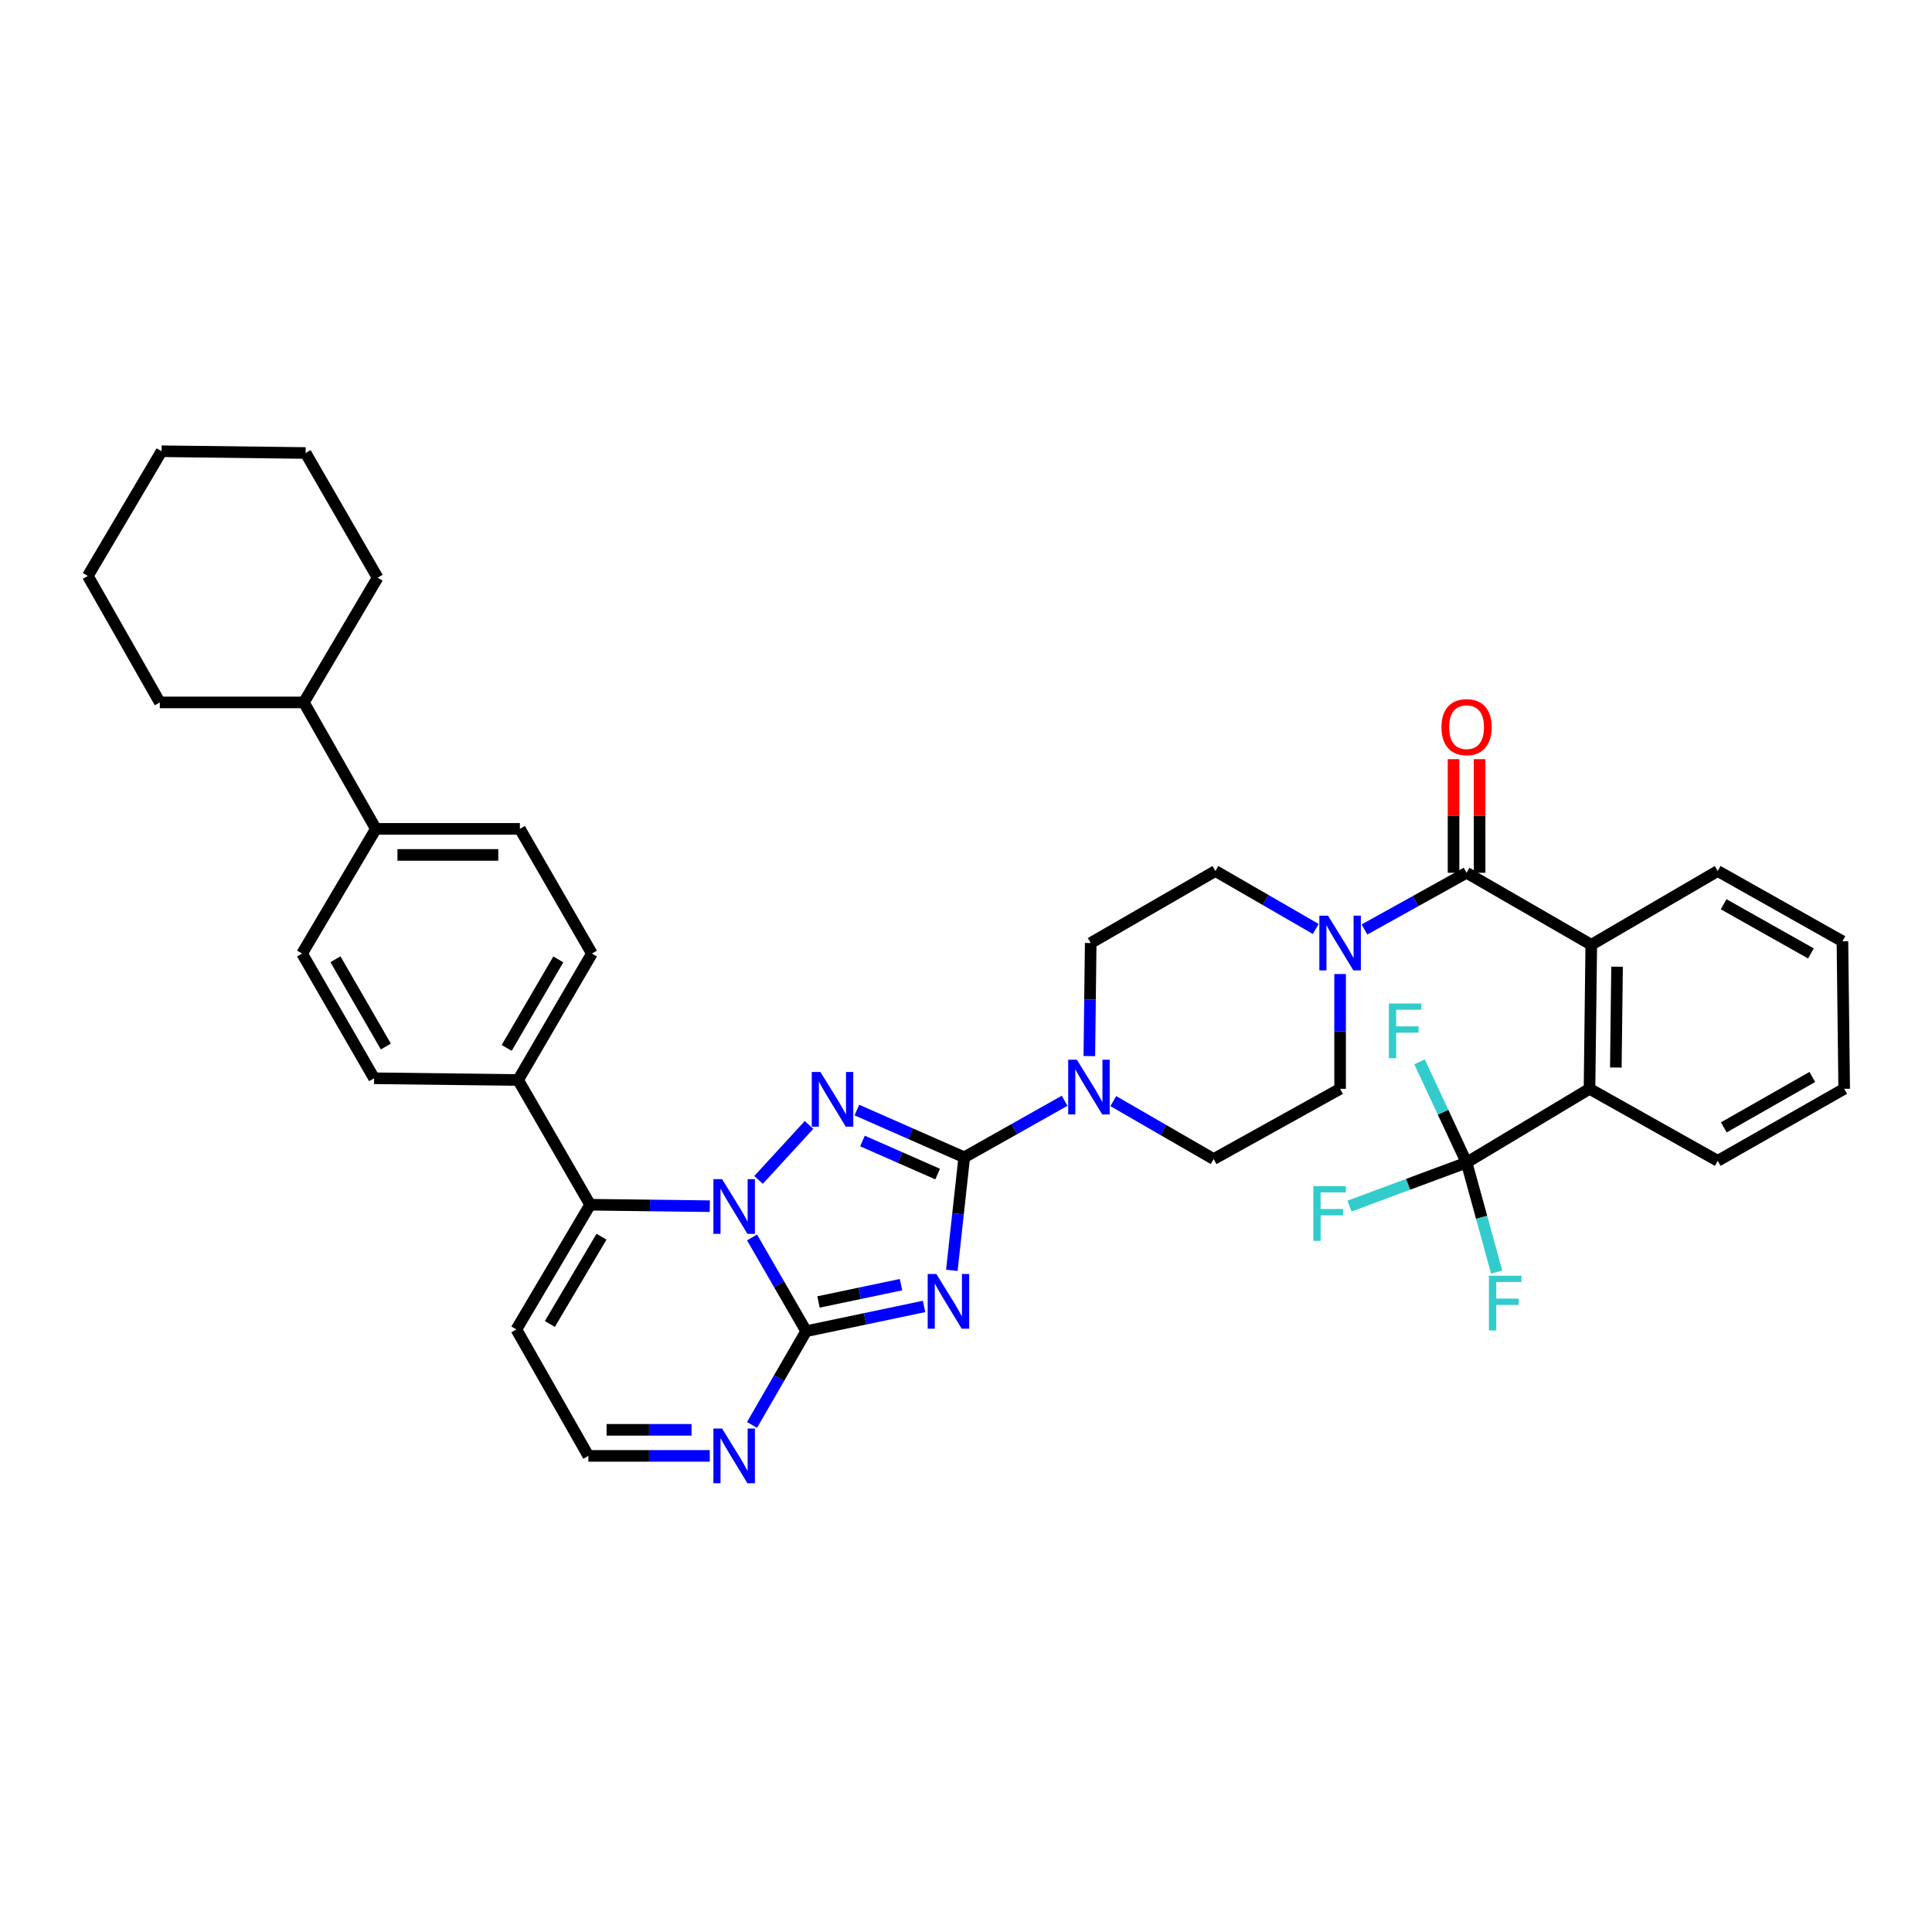<?xml version='1.0' encoding='iso-8859-1'?>
<svg version='1.1' baseProfile='full'
              xmlns='http://www.w3.org/2000/svg'
                      xmlns:rdkit='http://www.rdkit.org/xml'
                      xmlns:xlink='http://www.w3.org/1999/xlink'
                  xml:space='preserve'
width='1000px' height='1000px' viewBox='0 0 1000 1000'>
<!-- END OF HEADER -->
<rect style='opacity:1.0;fill:#FFFFFF;stroke:none' width='1000' height='1000' x='0' y='0'> </rect>
<path class='bond-0' d='M 759.096,451.747 L 732.672,466.425' style='fill:none;fill-rule:evenodd;stroke:#000000;stroke-width:6px;stroke-linecap:butt;stroke-linejoin:miter;stroke-opacity:1' />
<path class='bond-0' d='M 732.672,466.425 L 706.248,481.102' style='fill:none;fill-rule:evenodd;stroke:#0000FF;stroke-width:6px;stroke-linecap:butt;stroke-linejoin:miter;stroke-opacity:1' />
<path class='bond-1' d='M 765.84,451.747 L 765.84,422.342' style='fill:none;fill-rule:evenodd;stroke:#000000;stroke-width:6px;stroke-linecap:butt;stroke-linejoin:miter;stroke-opacity:1' />
<path class='bond-1' d='M 765.84,422.342 L 765.84,392.937' style='fill:none;fill-rule:evenodd;stroke:#FF0000;stroke-width:6px;stroke-linecap:butt;stroke-linejoin:miter;stroke-opacity:1' />
<path class='bond-1' d='M 752.351,451.747 L 752.351,422.342' style='fill:none;fill-rule:evenodd;stroke:#000000;stroke-width:6px;stroke-linecap:butt;stroke-linejoin:miter;stroke-opacity:1' />
<path class='bond-1' d='M 752.351,422.342 L 752.351,392.937' style='fill:none;fill-rule:evenodd;stroke:#FF0000;stroke-width:6px;stroke-linecap:butt;stroke-linejoin:miter;stroke-opacity:1' />
<path class='bond-2' d='M 759.096,451.747 L 823.641,489.015' style='fill:none;fill-rule:evenodd;stroke:#000000;stroke-width:6px;stroke-linecap:butt;stroke-linejoin:miter;stroke-opacity:1' />
<path class='bond-3' d='M 681.033,480.83 L 655.062,465.831' style='fill:none;fill-rule:evenodd;stroke:#0000FF;stroke-width:6px;stroke-linecap:butt;stroke-linejoin:miter;stroke-opacity:1' />
<path class='bond-3' d='M 655.062,465.831 L 629.091,450.833' style='fill:none;fill-rule:evenodd;stroke:#000000;stroke-width:6px;stroke-linecap:butt;stroke-linejoin:miter;stroke-opacity:1' />
<path class='bond-4' d='M 693.636,504.154 L 693.636,533.86' style='fill:none;fill-rule:evenodd;stroke:#0000FF;stroke-width:6px;stroke-linecap:butt;stroke-linejoin:miter;stroke-opacity:1' />
<path class='bond-4' d='M 693.636,533.86 L 693.636,563.565' style='fill:none;fill-rule:evenodd;stroke:#000000;stroke-width:6px;stroke-linecap:butt;stroke-linejoin:miter;stroke-opacity:1' />
<path class='bond-5' d='M 267.268,688.114 L 304.543,753.566' style='fill:none;fill-rule:evenodd;stroke:#000000;stroke-width:6px;stroke-linecap:butt;stroke-linejoin:miter;stroke-opacity:1' />
<path class='bond-6' d='M 267.268,688.114 L 305.45,623.561' style='fill:none;fill-rule:evenodd;stroke:#000000;stroke-width:6px;stroke-linecap:butt;stroke-linejoin:miter;stroke-opacity:1' />
<path class='bond-6' d='M 284.605,685.298 L 311.333,640.111' style='fill:none;fill-rule:evenodd;stroke:#000000;stroke-width:6px;stroke-linecap:butt;stroke-linejoin:miter;stroke-opacity:1' />
<path class='bond-7' d='M 304.543,753.566 L 335.958,753.566' style='fill:none;fill-rule:evenodd;stroke:#000000;stroke-width:6px;stroke-linecap:butt;stroke-linejoin:miter;stroke-opacity:1' />
<path class='bond-7' d='M 335.958,753.566 L 367.373,753.566' style='fill:none;fill-rule:evenodd;stroke:#0000FF;stroke-width:6px;stroke-linecap:butt;stroke-linejoin:miter;stroke-opacity:1' />
<path class='bond-7' d='M 313.967,740.077 L 335.958,740.077' style='fill:none;fill-rule:evenodd;stroke:#000000;stroke-width:6px;stroke-linecap:butt;stroke-linejoin:miter;stroke-opacity:1' />
<path class='bond-7' d='M 335.958,740.077 L 357.948,740.077' style='fill:none;fill-rule:evenodd;stroke:#0000FF;stroke-width:6px;stroke-linecap:butt;stroke-linejoin:miter;stroke-opacity:1' />
<path class='bond-8' d='M 389.253,737.543 L 403.264,713.282' style='fill:none;fill-rule:evenodd;stroke:#0000FF;stroke-width:6px;stroke-linecap:butt;stroke-linejoin:miter;stroke-opacity:1' />
<path class='bond-8' d='M 403.264,713.282 L 417.274,689.021' style='fill:none;fill-rule:evenodd;stroke:#000000;stroke-width:6px;stroke-linecap:butt;stroke-linejoin:miter;stroke-opacity:1' />
<path class='bond-9' d='M 417.274,689.021 L 403.264,664.76' style='fill:none;fill-rule:evenodd;stroke:#000000;stroke-width:6px;stroke-linecap:butt;stroke-linejoin:miter;stroke-opacity:1' />
<path class='bond-9' d='M 403.264,664.76 L 389.253,640.499' style='fill:none;fill-rule:evenodd;stroke:#0000FF;stroke-width:6px;stroke-linecap:butt;stroke-linejoin:miter;stroke-opacity:1' />
<path class='bond-10' d='M 417.274,689.021 L 447.782,682.619' style='fill:none;fill-rule:evenodd;stroke:#000000;stroke-width:6px;stroke-linecap:butt;stroke-linejoin:miter;stroke-opacity:1' />
<path class='bond-10' d='M 447.782,682.619 L 478.289,676.217' style='fill:none;fill-rule:evenodd;stroke:#0000FF;stroke-width:6px;stroke-linecap:butt;stroke-linejoin:miter;stroke-opacity:1' />
<path class='bond-10' d='M 423.656,673.899 L 445.011,669.417' style='fill:none;fill-rule:evenodd;stroke:#000000;stroke-width:6px;stroke-linecap:butt;stroke-linejoin:miter;stroke-opacity:1' />
<path class='bond-10' d='M 445.011,669.417 L 466.366,664.936' style='fill:none;fill-rule:evenodd;stroke:#0000FF;stroke-width:6px;stroke-linecap:butt;stroke-linejoin:miter;stroke-opacity:1' />
<path class='bond-11' d='M 367.396,624.321 L 336.423,623.941' style='fill:none;fill-rule:evenodd;stroke:#0000FF;stroke-width:6px;stroke-linecap:butt;stroke-linejoin:miter;stroke-opacity:1' />
<path class='bond-11' d='M 336.423,623.941 L 305.45,623.561' style='fill:none;fill-rule:evenodd;stroke:#000000;stroke-width:6px;stroke-linecap:butt;stroke-linejoin:miter;stroke-opacity:1' />
<path class='bond-12' d='M 392.621,610.726 L 418.75,582.262' style='fill:none;fill-rule:evenodd;stroke:#0000FF;stroke-width:6px;stroke-linecap:butt;stroke-linejoin:miter;stroke-opacity:1' />
<path class='bond-13' d='M 305.45,623.561 L 268.182,559.016' style='fill:none;fill-rule:evenodd;stroke:#000000;stroke-width:6px;stroke-linecap:butt;stroke-linejoin:miter;stroke-opacity:1' />
<path class='bond-14' d='M 492.67,657.533 L 495.882,628.276' style='fill:none;fill-rule:evenodd;stroke:#0000FF;stroke-width:6px;stroke-linecap:butt;stroke-linejoin:miter;stroke-opacity:1' />
<path class='bond-14' d='M 495.882,628.276 L 499.093,599.018' style='fill:none;fill-rule:evenodd;stroke:#000000;stroke-width:6px;stroke-linecap:butt;stroke-linejoin:miter;stroke-opacity:1' />
<path class='bond-15' d='M 499.093,599.018 L 471.301,586.791' style='fill:none;fill-rule:evenodd;stroke:#000000;stroke-width:6px;stroke-linecap:butt;stroke-linejoin:miter;stroke-opacity:1' />
<path class='bond-15' d='M 471.301,586.791 L 443.508,574.564' style='fill:none;fill-rule:evenodd;stroke:#0000FF;stroke-width:6px;stroke-linecap:butt;stroke-linejoin:miter;stroke-opacity:1' />
<path class='bond-15' d='M 485.324,607.697 L 465.869,599.139' style='fill:none;fill-rule:evenodd;stroke:#000000;stroke-width:6px;stroke-linecap:butt;stroke-linejoin:miter;stroke-opacity:1' />
<path class='bond-15' d='M 465.869,599.139 L 446.414,590.58' style='fill:none;fill-rule:evenodd;stroke:#0000FF;stroke-width:6px;stroke-linecap:butt;stroke-linejoin:miter;stroke-opacity:1' />
<path class='bond-16' d='M 499.093,599.018 L 525.07,584.385' style='fill:none;fill-rule:evenodd;stroke:#000000;stroke-width:6px;stroke-linecap:butt;stroke-linejoin:miter;stroke-opacity:1' />
<path class='bond-16' d='M 525.07,584.385 L 551.047,569.751' style='fill:none;fill-rule:evenodd;stroke:#0000FF;stroke-width:6px;stroke-linecap:butt;stroke-linejoin:miter;stroke-opacity:1' />
<path class='bond-17' d='M 268.182,559.016 L 306.364,493.564' style='fill:none;fill-rule:evenodd;stroke:#000000;stroke-width:6px;stroke-linecap:butt;stroke-linejoin:miter;stroke-opacity:1' />
<path class='bond-17' d='M 262.258,542.401 L 288.985,496.585' style='fill:none;fill-rule:evenodd;stroke:#000000;stroke-width:6px;stroke-linecap:butt;stroke-linejoin:miter;stroke-opacity:1' />
<path class='bond-18' d='M 268.182,559.016 L 193.632,558.109' style='fill:none;fill-rule:evenodd;stroke:#000000;stroke-width:6px;stroke-linecap:butt;stroke-linejoin:miter;stroke-opacity:1' />
<path class='bond-19' d='M 576.242,569.935 L 602.213,584.93' style='fill:none;fill-rule:evenodd;stroke:#0000FF;stroke-width:6px;stroke-linecap:butt;stroke-linejoin:miter;stroke-opacity:1' />
<path class='bond-19' d='M 602.213,584.93 L 628.184,599.925' style='fill:none;fill-rule:evenodd;stroke:#000000;stroke-width:6px;stroke-linecap:butt;stroke-linejoin:miter;stroke-opacity:1' />
<path class='bond-20' d='M 563.834,546.634 L 564.189,517.371' style='fill:none;fill-rule:evenodd;stroke:#0000FF;stroke-width:6px;stroke-linecap:butt;stroke-linejoin:miter;stroke-opacity:1' />
<path class='bond-20' d='M 564.189,517.371 L 564.545,488.108' style='fill:none;fill-rule:evenodd;stroke:#000000;stroke-width:6px;stroke-linecap:butt;stroke-linejoin:miter;stroke-opacity:1' />
<path class='bond-21' d='M 628.184,599.925 L 693.636,563.565' style='fill:none;fill-rule:evenodd;stroke:#000000;stroke-width:6px;stroke-linecap:butt;stroke-linejoin:miter;stroke-opacity:1' />
<path class='bond-22' d='M 629.091,450.833 L 564.545,488.108' style='fill:none;fill-rule:evenodd;stroke:#000000;stroke-width:6px;stroke-linecap:butt;stroke-linejoin:miter;stroke-opacity:1' />
<path class='bond-23' d='M 306.364,493.564 L 269.089,429.018' style='fill:none;fill-rule:evenodd;stroke:#000000;stroke-width:6px;stroke-linecap:butt;stroke-linejoin:miter;stroke-opacity:1' />
<path class='bond-24' d='M 269.089,429.018 L 194.547,429.018' style='fill:none;fill-rule:evenodd;stroke:#000000;stroke-width:6px;stroke-linecap:butt;stroke-linejoin:miter;stroke-opacity:1' />
<path class='bond-24' d='M 257.908,442.507 L 205.728,442.507' style='fill:none;fill-rule:evenodd;stroke:#000000;stroke-width:6px;stroke-linecap:butt;stroke-linejoin:miter;stroke-opacity:1' />
<path class='bond-25' d='M 194.547,429.018 L 156.357,493.564' style='fill:none;fill-rule:evenodd;stroke:#000000;stroke-width:6px;stroke-linecap:butt;stroke-linejoin:miter;stroke-opacity:1' />
<path class='bond-26' d='M 194.547,429.018 L 157.272,363.566' style='fill:none;fill-rule:evenodd;stroke:#000000;stroke-width:6px;stroke-linecap:butt;stroke-linejoin:miter;stroke-opacity:1' />
<path class='bond-27' d='M 156.357,493.564 L 193.632,558.109' style='fill:none;fill-rule:evenodd;stroke:#000000;stroke-width:6px;stroke-linecap:butt;stroke-linejoin:miter;stroke-opacity:1' />
<path class='bond-27' d='M 173.63,496.5 L 199.722,541.681' style='fill:none;fill-rule:evenodd;stroke:#000000;stroke-width:6px;stroke-linecap:butt;stroke-linejoin:miter;stroke-opacity:1' />
<path class='bond-28' d='M 157.272,363.566 L 195.453,299.013' style='fill:none;fill-rule:evenodd;stroke:#000000;stroke-width:6px;stroke-linecap:butt;stroke-linejoin:miter;stroke-opacity:1' />
<path class='bond-29' d='M 157.272,363.566 L 82.722,363.566' style='fill:none;fill-rule:evenodd;stroke:#000000;stroke-width:6px;stroke-linecap:butt;stroke-linejoin:miter;stroke-opacity:1' />
<path class='bond-30' d='M 195.453,299.013 L 158.179,234.468' style='fill:none;fill-rule:evenodd;stroke:#000000;stroke-width:6px;stroke-linecap:butt;stroke-linejoin:miter;stroke-opacity:1' />
<path class='bond-31' d='M 158.179,234.468 L 83.636,233.561' style='fill:none;fill-rule:evenodd;stroke:#000000;stroke-width:6px;stroke-linecap:butt;stroke-linejoin:miter;stroke-opacity:1' />
<path class='bond-32' d='M 83.636,233.561 L 45.455,298.106' style='fill:none;fill-rule:evenodd;stroke:#000000;stroke-width:6px;stroke-linecap:butt;stroke-linejoin:miter;stroke-opacity:1' />
<path class='bond-33' d='M 45.455,298.106 L 82.722,363.566' style='fill:none;fill-rule:evenodd;stroke:#000000;stroke-width:6px;stroke-linecap:butt;stroke-linejoin:miter;stroke-opacity:1' />
<path class='bond-34' d='M 822.727,563.565 L 823.641,489.015' style='fill:none;fill-rule:evenodd;stroke:#000000;stroke-width:6px;stroke-linecap:butt;stroke-linejoin:miter;stroke-opacity:1' />
<path class='bond-34' d='M 836.352,552.548 L 836.992,500.363' style='fill:none;fill-rule:evenodd;stroke:#000000;stroke-width:6px;stroke-linecap:butt;stroke-linejoin:miter;stroke-opacity:1' />
<path class='bond-35' d='M 822.727,563.565 L 759.096,601.746' style='fill:none;fill-rule:evenodd;stroke:#000000;stroke-width:6px;stroke-linecap:butt;stroke-linejoin:miter;stroke-opacity:1' />
<path class='bond-36' d='M 822.727,563.565 L 889.093,600.84' style='fill:none;fill-rule:evenodd;stroke:#000000;stroke-width:6px;stroke-linecap:butt;stroke-linejoin:miter;stroke-opacity:1' />
<path class='bond-37' d='M 823.641,489.015 L 889.093,450.833' style='fill:none;fill-rule:evenodd;stroke:#000000;stroke-width:6px;stroke-linecap:butt;stroke-linejoin:miter;stroke-opacity:1' />
<path class='bond-38' d='M 759.096,601.746 L 746.929,575.677' style='fill:none;fill-rule:evenodd;stroke:#000000;stroke-width:6px;stroke-linecap:butt;stroke-linejoin:miter;stroke-opacity:1' />
<path class='bond-38' d='M 746.929,575.677 L 734.763,549.607' style='fill:none;fill-rule:evenodd;stroke:#33CCCC;stroke-width:6px;stroke-linecap:butt;stroke-linejoin:miter;stroke-opacity:1' />
<path class='bond-39' d='M 759.096,601.746 L 728.794,613.011' style='fill:none;fill-rule:evenodd;stroke:#000000;stroke-width:6px;stroke-linecap:butt;stroke-linejoin:miter;stroke-opacity:1' />
<path class='bond-39' d='M 728.794,613.011 L 698.492,624.277' style='fill:none;fill-rule:evenodd;stroke:#33CCCC;stroke-width:6px;stroke-linecap:butt;stroke-linejoin:miter;stroke-opacity:1' />
<path class='bond-40' d='M 759.096,601.746 L 766.887,630.088' style='fill:none;fill-rule:evenodd;stroke:#000000;stroke-width:6px;stroke-linecap:butt;stroke-linejoin:miter;stroke-opacity:1' />
<path class='bond-40' d='M 766.887,630.088 L 774.679,658.429' style='fill:none;fill-rule:evenodd;stroke:#33CCCC;stroke-width:6px;stroke-linecap:butt;stroke-linejoin:miter;stroke-opacity:1' />
<path class='bond-41' d='M 889.093,600.84 L 954.545,563.565' style='fill:none;fill-rule:evenodd;stroke:#000000;stroke-width:6px;stroke-linecap:butt;stroke-linejoin:miter;stroke-opacity:1' />
<path class='bond-41' d='M 892.236,583.527 L 938.052,557.434' style='fill:none;fill-rule:evenodd;stroke:#000000;stroke-width:6px;stroke-linecap:butt;stroke-linejoin:miter;stroke-opacity:1' />
<path class='bond-42' d='M 889.093,450.833 L 953.639,487.201' style='fill:none;fill-rule:evenodd;stroke:#000000;stroke-width:6px;stroke-linecap:butt;stroke-linejoin:miter;stroke-opacity:1' />
<path class='bond-42' d='M 892.153,468.04 L 937.335,493.498' style='fill:none;fill-rule:evenodd;stroke:#000000;stroke-width:6px;stroke-linecap:butt;stroke-linejoin:miter;stroke-opacity:1' />
<path class='bond-43' d='M 954.545,563.565 L 953.639,487.201' style='fill:none;fill-rule:evenodd;stroke:#000000;stroke-width:6px;stroke-linecap:butt;stroke-linejoin:miter;stroke-opacity:1' />
<path  class='atom-1' d='M 687.376 473.948
L 696.656 488.948
Q 697.576 490.428, 699.056 493.108
Q 700.536 495.788, 700.616 495.948
L 700.616 473.948
L 704.376 473.948
L 704.376 502.268
L 700.496 502.268
L 690.536 485.868
Q 689.376 483.948, 688.136 481.748
Q 686.936 479.548, 686.576 478.868
L 686.576 502.268
L 682.896 502.268
L 682.896 473.948
L 687.376 473.948
' fill='#0000FF'/>
<path  class='atom-2' d='M 746.096 376.371
Q 746.096 369.571, 749.456 365.771
Q 752.816 361.971, 759.096 361.971
Q 765.376 361.971, 768.736 365.771
Q 772.096 369.571, 772.096 376.371
Q 772.096 383.251, 768.696 387.171
Q 765.296 391.051, 759.096 391.051
Q 752.856 391.051, 749.456 387.171
Q 746.096 383.291, 746.096 376.371
M 759.096 387.851
Q 763.416 387.851, 765.736 384.971
Q 768.096 382.051, 768.096 376.371
Q 768.096 370.811, 765.736 368.011
Q 763.416 365.171, 759.096 365.171
Q 754.776 365.171, 752.416 367.971
Q 750.096 370.771, 750.096 376.371
Q 750.096 382.091, 752.416 384.971
Q 754.776 387.851, 759.096 387.851
' fill='#FF0000'/>
<path  class='atom-5' d='M 373.739 739.406
L 383.019 754.406
Q 383.939 755.886, 385.419 758.566
Q 386.899 761.246, 386.979 761.406
L 386.979 739.406
L 390.739 739.406
L 390.739 767.726
L 386.859 767.726
L 376.899 751.326
Q 375.739 749.406, 374.499 747.206
Q 373.299 745.006, 372.939 744.326
L 372.939 767.726
L 369.259 767.726
L 369.259 739.406
L 373.739 739.406
' fill='#0000FF'/>
<path  class='atom-7' d='M 373.739 610.315
L 383.019 625.315
Q 383.939 626.795, 385.419 629.475
Q 386.899 632.155, 386.979 632.315
L 386.979 610.315
L 390.739 610.315
L 390.739 638.635
L 386.859 638.635
L 376.899 622.235
Q 375.739 620.315, 374.499 618.115
Q 373.299 615.915, 372.939 615.235
L 372.939 638.635
L 369.259 638.635
L 369.259 610.315
L 373.739 610.315
' fill='#0000FF'/>
<path  class='atom-9' d='M 484.65 659.408
L 493.93 674.408
Q 494.85 675.888, 496.33 678.568
Q 497.81 681.248, 497.89 681.408
L 497.89 659.408
L 501.65 659.408
L 501.65 687.728
L 497.77 687.728
L 487.81 671.328
Q 486.65 669.408, 485.41 667.208
Q 484.21 665.008, 483.85 664.328
L 483.85 687.728
L 480.17 687.728
L 480.17 659.408
L 484.65 659.408
' fill='#0000FF'/>
<path  class='atom-11' d='M 424.646 554.86
L 433.926 569.86
Q 434.846 571.34, 436.326 574.02
Q 437.806 576.7, 437.886 576.86
L 437.886 554.86
L 441.646 554.86
L 441.646 583.18
L 437.766 583.18
L 427.806 566.78
Q 426.646 564.86, 425.406 562.66
Q 424.206 560.46, 423.846 559.78
L 423.846 583.18
L 420.166 583.18
L 420.166 554.86
L 424.646 554.86
' fill='#0000FF'/>
<path  class='atom-13' d='M 557.379 548.498
L 566.659 563.498
Q 567.579 564.978, 569.059 567.658
Q 570.539 570.338, 570.619 570.498
L 570.619 548.498
L 574.379 548.498
L 574.379 576.818
L 570.499 576.818
L 560.539 560.418
Q 559.379 558.498, 558.139 556.298
Q 556.939 554.098, 556.579 553.418
L 556.579 576.818
L 552.899 576.818
L 552.899 548.498
L 557.379 548.498
' fill='#0000FF'/>
<path  class='atom-34' d='M 718.856 519.406
L 735.696 519.406
L 735.696 522.646
L 722.656 522.646
L 722.656 531.246
L 734.256 531.246
L 734.256 534.526
L 722.656 534.526
L 722.656 547.726
L 718.856 547.726
L 718.856 519.406
' fill='#33CCCC'/>
<path  class='atom-35' d='M 679.761 613.95
L 696.601 613.95
L 696.601 617.19
L 683.561 617.19
L 683.561 625.79
L 695.161 625.79
L 695.161 629.07
L 683.561 629.07
L 683.561 642.27
L 679.761 642.27
L 679.761 613.95
' fill='#33CCCC'/>
<path  class='atom-36' d='M 770.67 660.315
L 787.51 660.315
L 787.51 663.555
L 774.47 663.555
L 774.47 672.155
L 786.07 672.155
L 786.07 675.435
L 774.47 675.435
L 774.47 688.635
L 770.67 688.635
L 770.67 660.315
' fill='#33CCCC'/>
</svg>
